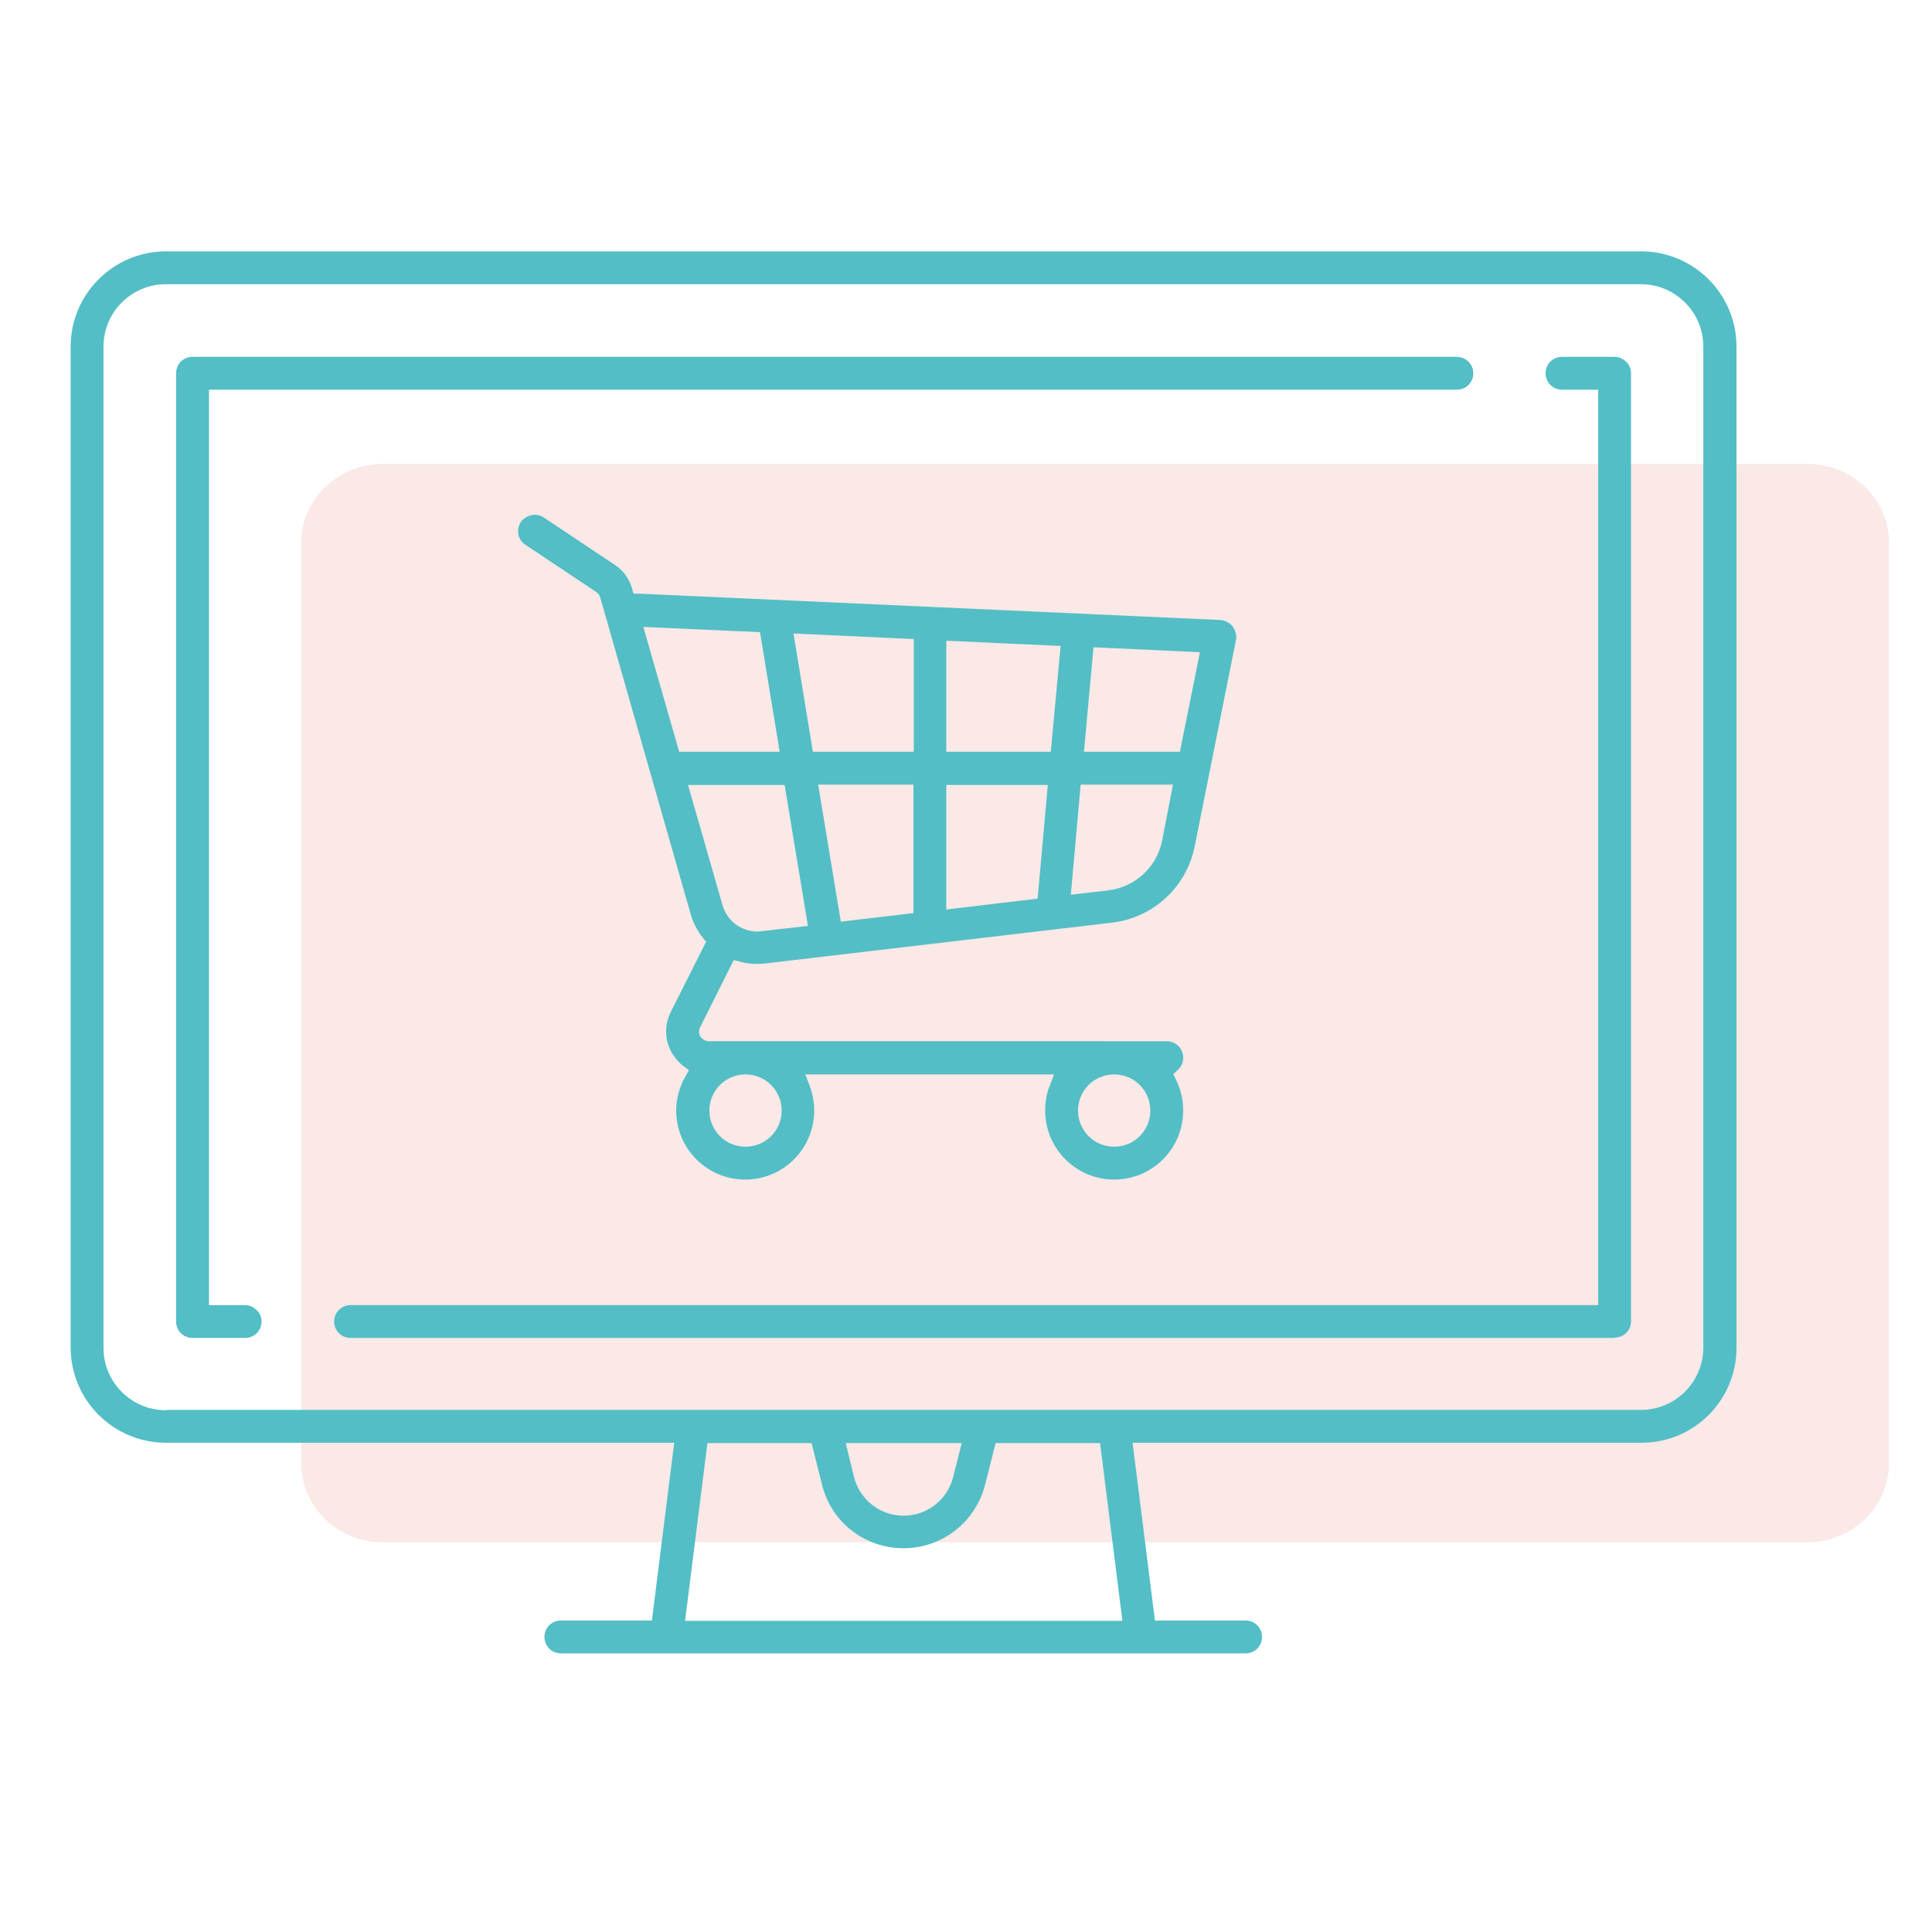 <?xml version="1.0" encoding="utf-8"?>
<!-- Generator: Adobe Illustrator 21.0.0, SVG Export Plug-In . SVG Version: 6.00 Build 0)  -->
<svg version="1.1" id="Layer_1" xmlns="http://www.w3.org/2000/svg" xmlns:xlink="http://www.w3.org/1999/xlink" x="0px" y="0px"
	 viewBox="0 0 588 588" style="enable-background:new 0 0 588 588;" xml:space="preserve">
<style type="text/css">
	.st0{opacity:0.5;fill:#F6D4CE;enable-background:new    ;}
	.st1{fill:#53BEC6;}
</style>
<path class="st0" d="M116.5,141.2h433.6c13.7,0,24.8,10.8,24.8,24v280.2c0,13.2-11.2,24-24.8,24H116.5c-13.7,0-24.8-10.8-24.8-24
	V165.2C91.7,152,102.8,141.2,116.5,141.2z"/>
<path class="st1" d="M528.5,410.2V105.5c0-16-13-29-29-29H50.5c-16,0-29,13-29,29v304.6c0,16,13,29,29,29h154.7l-6.8,54.1h-27.7
	c-2.8,0-5,2.2-5,5s2.2,5,5,5h208.4c2.8,0,5-2.2,5-5s-2.2-5-5-5h-27.6l-6.8-54.1h154.7C515.5,439.2,528.5,426.2,528.5,410.2z
	 M208.5,493.3l6.8-54.1H247l3.2,12.7c2.8,11.4,13,19.3,24.8,19.3s21.9-8,24.8-19.3l3.2-12.7h31.8l6.8,54.1H208.5z M257.4,439.2h35.3
	l-2.6,10.3c-1.7,6.9-7.9,11.8-15.1,11.8c-7.1,0-13.3-4.8-15.1-11.8L257.4,439.2z M50.5,429.2c-10.5,0-19-8.5-19-19V105.5
	c0-10.5,8.5-19,19-19h448.9c10.5,0,19,8.5,19,19v304.6c0,10.5-8.5,19-19,19H50.5z"/>
<path class="st1" d="M443.3,108.6H58.6c-2.8,0-5,2.2-5,5v288.6c0,2.8,2.2,5,5,5h16c2.8,0,5-2.2,5-5c0-1.3-0.5-2.6-1.5-3.5
	c-0.9-0.9-2.2-1.5-3.5-1.5h-11V118.6h379.8c2.8,0,5-2.2,5-5S446.1,108.6,443.3,108.6z"/>
<path class="st1" d="M491.4,407.1c2.8,0,5-2.2,5-5V113.6c0-1.3-0.5-2.6-1.5-3.5c-0.9-0.9-2.2-1.5-3.5-1.5h-16c-2.8,0-5,2.2-5,5
	s2.2,5,5,5h11v278.6H106.7c-2.8,0-5,2.2-5,5s2.2,5,5,5H491.4z"/>
<path class="st1" d="M375.1,190.6c-0.9-1.1-2.3-1.8-3.7-1.9l-176.4-8c-0.1,0-0.2,0-0.3,0l-1.9,0l-0.5-1.8c-0.9-2.9-2.7-5.4-5.2-7
	l-21.6-14.4c-1.1-0.7-2.4-1-3.8-0.7c-1.3,0.3-2.4,1-3.2,2.1c-1.5,2.3-0.9,5.4,1.4,6.9l21.6,14.4c0.6,0.4,1,1,1.2,1.7l27.5,96.3
	c0.7,2.6,2,5,3.7,7.2l1,1.2l-10.8,21.5c-2,4.1-1.8,8.8,0.6,12.7c0.9,1.4,1.9,2.6,3.2,3.6l1.8,1.3l-1.1,1.9
	c-1.8,3.2-2.8,6.8-2.8,10.4c0,11.6,9.4,21,21,21s21-9.4,21-21c0-2.6-0.5-5.2-1.4-7.6l-1.3-3.4h75.7l-1.3,3.4c-1,2.4-1.4,5-1.4,7.6
	c0,11.6,9.4,21,21,21s21-9.4,21-21c0-3.3-0.7-6.4-2.2-9.4l-0.8-1.7l1.4-1.3c1.1-1,1.6-2.3,1.6-3.7c0-2.8-2.2-5-5-5H215.8
	c-1.5,0-2.3-1-2.6-1.4c-0.3-0.4-0.8-1.6-0.1-2.9l10.2-20.4l2,0.5c2.5,0.7,5.1,0.8,7.8,0.5l105.4-12.4c12.5-1.5,22.6-10.8,25.1-23.2
	l12.6-63C376.4,193.3,376,191.8,375.1,190.6z M339.1,327c6.1,0,11,4.9,11,11s-4.9,11-11,11s-11-4.9-11-11S333,327,339.1,327z
	 M226.9,327c6.1,0,11,4.9,11,11s-4.9,11-11,11s-11-4.9-11-11S220.8,327,226.9,327z M195.8,190.8l35.5,1.6l6,36.4h-30.6L195.8,190.8z
	 M231.8,283.4c-0.4,0.1-0.9,0.1-1.3,0.1c-4.9,0-9.2-3.2-10.6-8l-10.5-36.6h29.4l7.1,42.9L231.8,283.4z M278,277.9l-22.1,2.6
	l-6.9-41.7h29V277.9z M278,228.8h-30.6l-5.9-36l36.6,1.7V228.8z M315.8,273.5l-27.8,3.3v-37.9h30.9L315.8,273.5z M319.8,228.8H288
	V195l34.8,1.6L319.8,228.8z M353.7,255.8c-1.6,8.1-8.2,14.2-16.5,15.2l-11.3,1.3l3-33.5h28.1L353.7,255.8z M359.1,228.8h-29.2
	l2.9-31.8l32.4,1.5L359.1,228.8z"/>
</svg>
